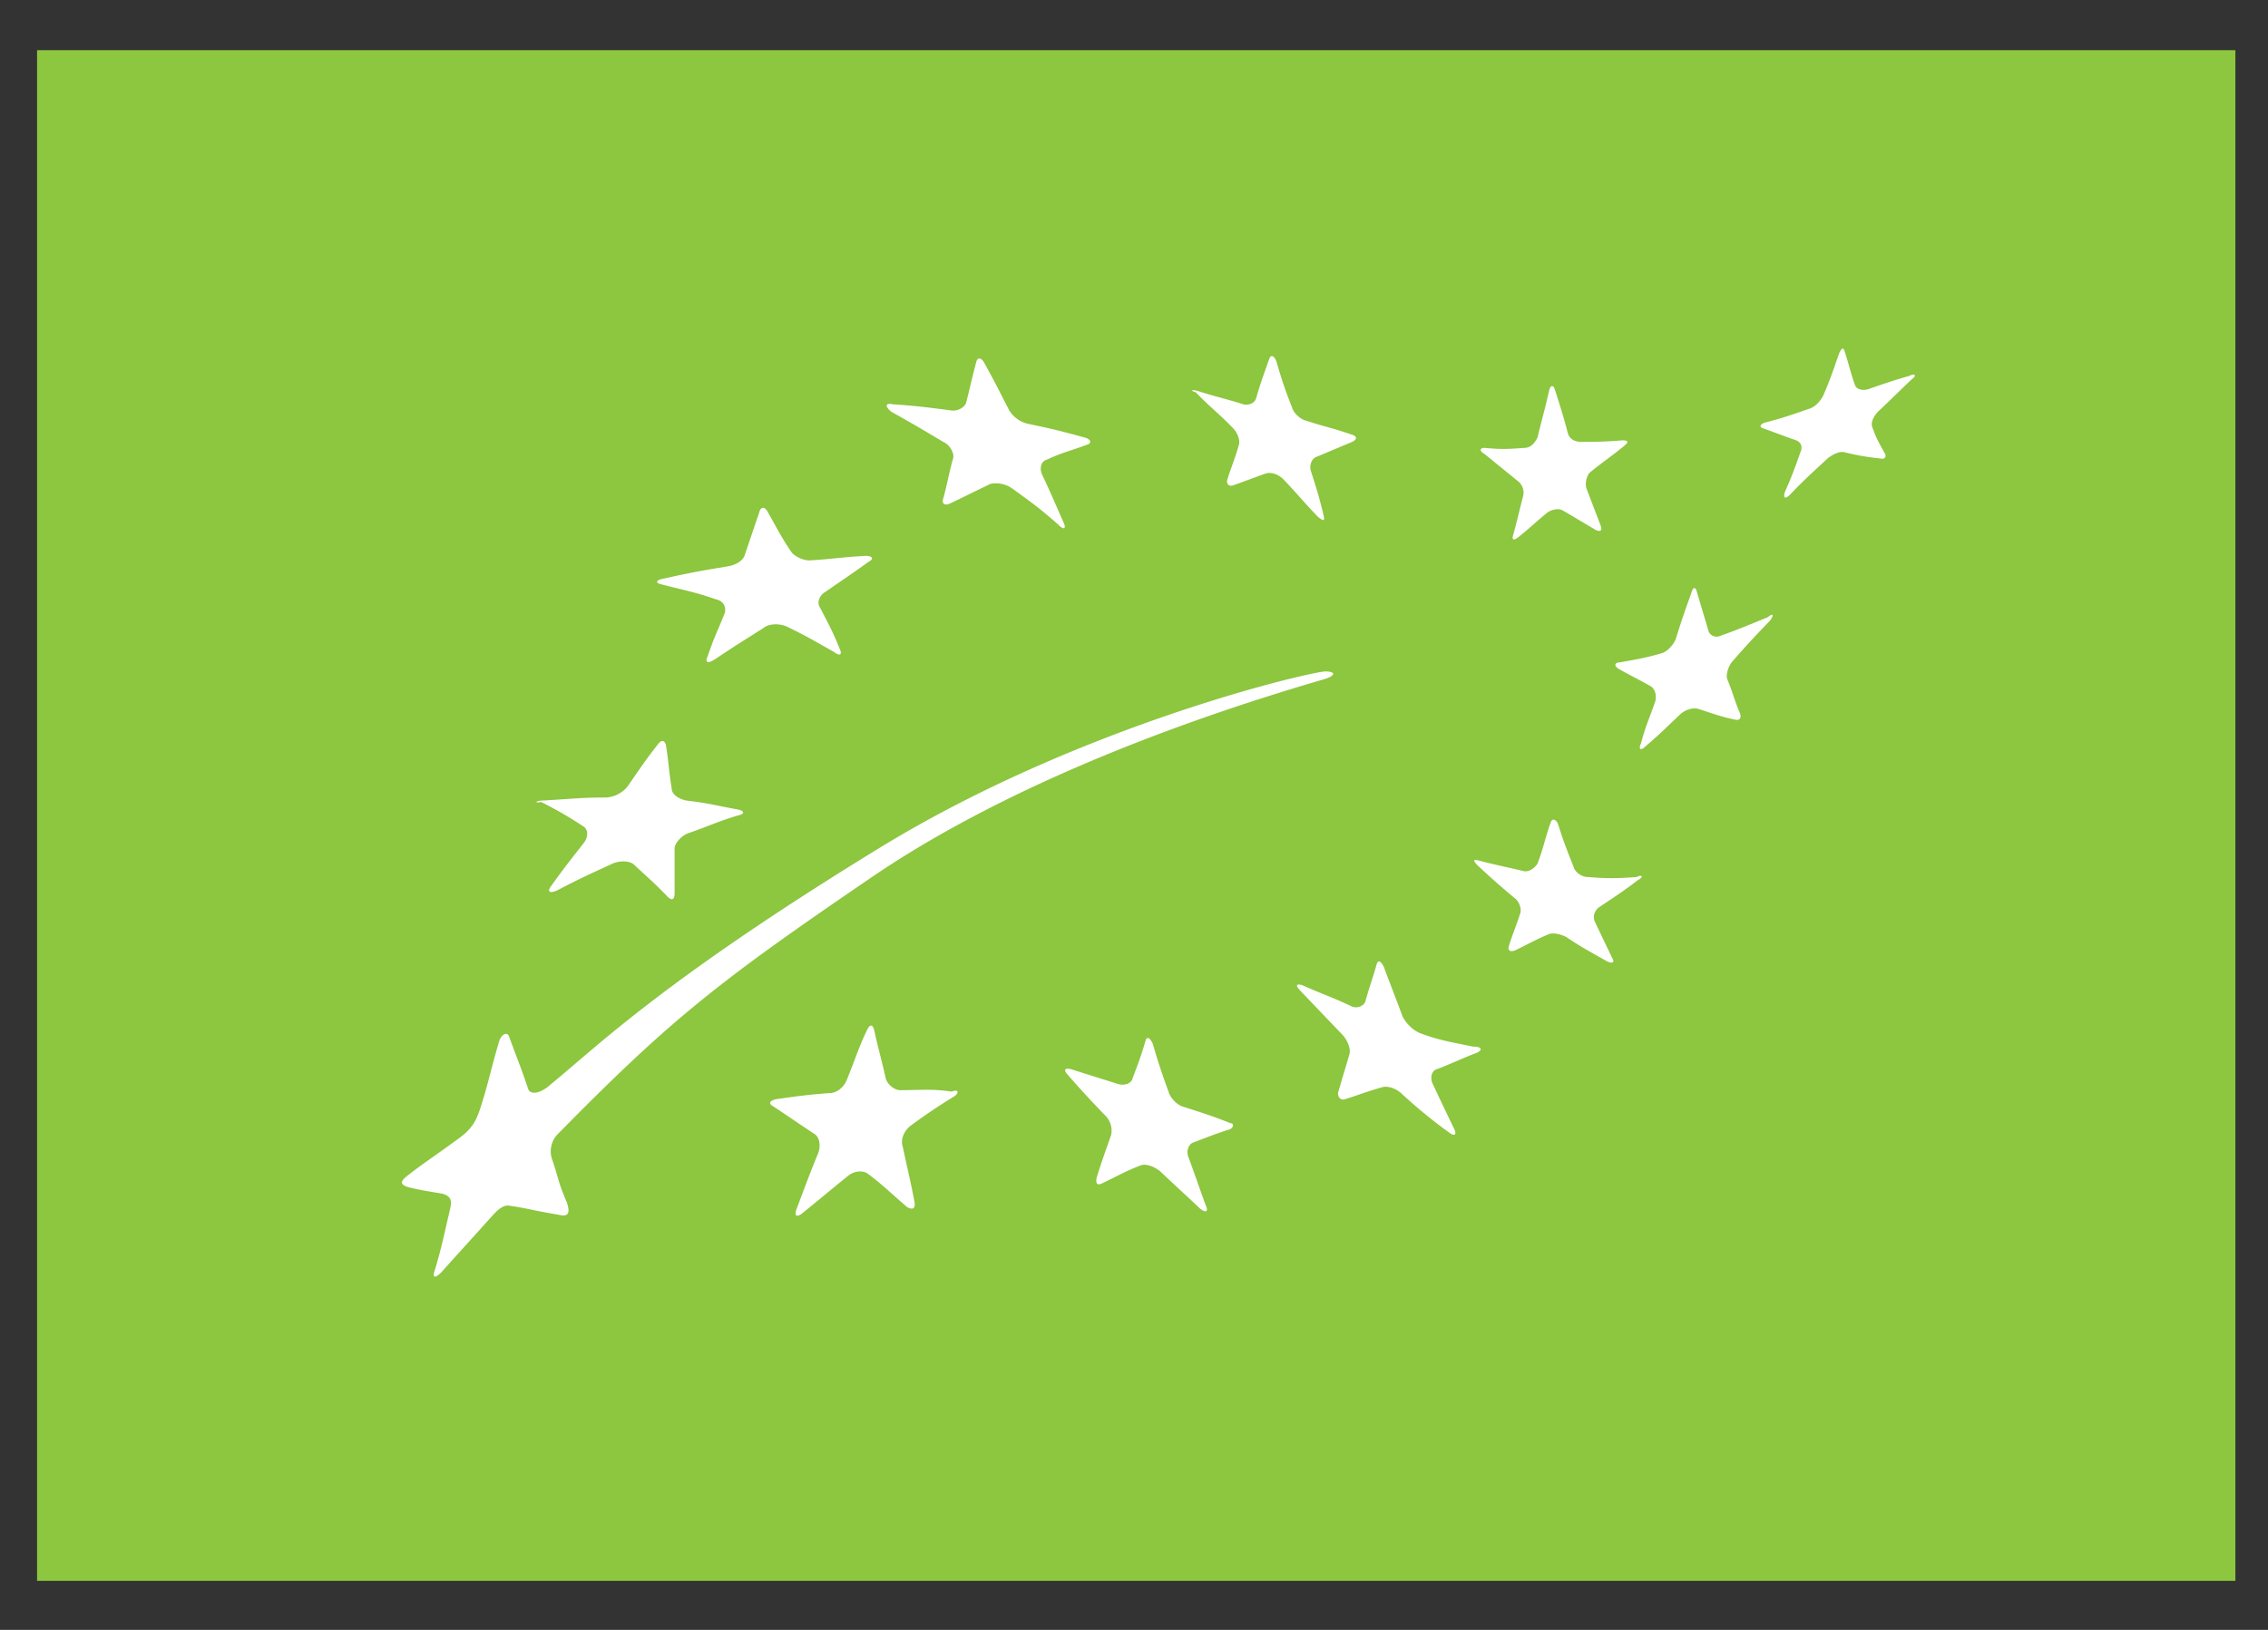 <svg xmlns="http://www.w3.org/2000/svg" width="32" height="23"><rect width="100%" height="100%" fill="#333333" stroke="none"/><g fill="none"><path fill="#8DC63F" d="M.523.708H31.54v21.6H.523z"/><path fill="#FFF" d="M12.597 5.705c.325.022.487.043.81.085.102.021.203-.042.224-.106.06-.233.08-.339.142-.571.02-.085.08-.064.121.02.142.255.203.382.345.657a.42.42 0 0 0 .263.19c.304.064.405.085.79.191.101.022.122.085.04.106-.222.085-.344.106-.567.212-.08.021-.101.127-.06.212.121.254.182.402.303.677.04.085 0 .106-.08.022-.264-.233-.386-.318-.649-.509a.402.402 0 0 0-.304-.063c-.223.106-.344.17-.567.275-.081.042-.122 0-.101-.063.06-.212.08-.36.141-.572.02-.064-.04-.19-.141-.233-.284-.17-.426-.254-.73-.424-.101-.084-.08-.127.02-.106M9.376 8.162c.385-.085.507-.106.892-.17.121-.02.222-.084.243-.169.08-.233.121-.36.202-.593.02-.085.081-.085.122 0 .121.212.182.339.324.55.04.064.162.128.263.128.345-.021.426-.043.79-.064.102 0 .122.043.041.085-.263.19-.365.254-.608.424-.08.042-.121.148-.08.211.12.233.182.34.283.593.04.085 0 .106-.081.043-.264-.149-.405-.233-.669-.36-.101-.043-.243-.043-.324.02-.263.17-.344.213-.689.445-.101.064-.142.043-.101-.042.101-.296.142-.36.243-.614.02-.085-.02-.17-.121-.19-.304-.106-.446-.128-.77-.212-.102-.022-.081-.064.04-.085m-1.702 3.134c.365-.021.527-.042.872-.042a.423.423 0 0 0 .303-.149c.162-.232.244-.36.426-.592.06-.085.101-.064.121 0 .04.254.04.36.081.614 0 .084.102.148.203.169.344.042.385.064.73.127.1.021.1.064 0 .085-.284.085-.406.148-.71.254-.101.042-.182.148-.182.212v.635c0 .085-.04.106-.101.042-.183-.19-.284-.275-.466-.444-.061-.064-.203-.064-.304-.022-.324.149-.466.212-.79.382-.102.042-.142.02-.081-.064.182-.254.283-.381.466-.614.06-.085.06-.19-.02-.233a5.454 5.454 0 0 0-.588-.339c-.101.021-.081-.021.04-.021m5.795 4.172a8.033 8.033 0 0 0-.628.423c-.081.064-.142.19-.102.297.061.296.102.445.162.762.02.106-.02.127-.1.085-.224-.19-.325-.297-.548-.466-.081-.064-.203-.042-.284.021-.263.212-.385.318-.648.53-.08.063-.121.042-.08-.064.12-.318.181-.487.303-.783.04-.106.02-.233-.06-.276-.224-.148-.345-.233-.568-.381-.081-.042-.06-.085.04-.106.304-.042.446-.063.75-.085.101 0 .203-.084.243-.19.122-.297.162-.445.284-.699.04-.085.08-.085.101 0 .06.275.101.402.162.678.02.084.122.17.203.17.283 0 .445-.022.73.02.1-.042.1.021.04.064m3.89.466c-.203.063-.304.106-.527.19-.061.021-.102.127-.061.212.101.275.142.402.243.678.04.084 0 .106-.081.042-.223-.212-.344-.318-.567-.53-.081-.063-.183-.105-.264-.084-.222.085-.324.148-.547.254-.08.042-.1 0-.08-.085.08-.254.12-.36.202-.593a.3.3 0 0 0-.081-.275 13.709 13.709 0 0 1-.527-.572c-.06-.063-.06-.106.04-.084l.67.211c.08.022.182 0 .202-.084.08-.212.121-.318.182-.53.02-.063.061-.042.101.043.082.275.122.402.223.677.02.085.122.19.203.212.263.085.405.127.669.233.04 0 .06.042 0 .085m3.484-1.08c-.223.084-.344.148-.567.233-.081.02-.101.127-.06.211.12.255.181.382.303.636.04.084 0 .106-.081.042a7.12 7.12 0 0 1-.648-.53c-.081-.084-.203-.126-.284-.105-.223.063-.324.106-.527.17-.06.02-.101-.022-.101-.086.06-.211.101-.338.162-.55.02-.064-.02-.19-.101-.275l-.588-.615c-.08-.084-.06-.105.02-.084.284.127.426.17.69.296.08.043.182 0 .202-.063.06-.212.101-.318.162-.53.02-.063.06-.042.101.043.102.275.162.423.264.698.04.085.141.191.243.233.283.106.446.127.75.191.121 0 .141.042.06.085m2.269-2.436c-.223.17-.324.233-.547.382-.06.042-.101.127-.06.211.1.212.141.297.243.509.04.063 0 .084-.081.042-.223-.127-.345-.19-.568-.339-.08-.042-.182-.063-.243-.042-.202.084-.304.148-.486.233-.06.02-.101 0-.081-.064.06-.19.101-.275.162-.466.02-.063-.02-.17-.081-.211a11.01 11.01 0 0 1-.527-.466c-.06-.064-.06-.085.02-.064.244.064.365.085.628.148.082.022.163-.042.203-.106.081-.211.101-.338.182-.571.02-.064.061-.064.102 0 .08.254.121.36.223.614.02.085.121.148.202.148.264.021.405.021.689 0 .081-.042.101 0 .02.042m1.864-3.663c-.223.233-.324.339-.527.572-.06.063-.1.19-.08.254.08.19.1.296.182.487.02.063 0 .106-.081.085-.203-.043-.304-.085-.507-.149-.06-.02-.162 0-.243.064-.203.19-.304.296-.506.466-.061.063-.102.042-.061-.043.06-.233.121-.36.202-.593.02-.084 0-.169-.06-.211-.183-.106-.284-.149-.466-.254-.061-.043-.04-.085.02-.085.243-.043.365-.064.587-.127.081-.021.163-.106.203-.19.081-.255.122-.382.223-.657.02-.085.06-.106.08-.021.062.211.102.338.163.55.02.064.101.106.182.064.243-.085.385-.149.649-.254.08-.064.1-.043.04.042M20.944 6.32c.223.02.304.02.568 0 .08 0 .142-.064.182-.149.06-.254.101-.38.162-.656.02-.085.06-.085.081-.021.081.254.122.38.183.614.02.085.1.127.182.127.202 0 .324 0 .587-.021.081 0 .102.02.02.084-.182.149-.283.212-.465.36-.061.043-.081.17-.061.233l.203.53c.02.063 0 .084-.061.063-.183-.106-.284-.17-.466-.275-.061-.042-.162-.021-.223.021-.182.148-.263.233-.426.36-.06.043-.08.021-.06-.042.06-.212.08-.318.141-.55a.206.206 0 0 0-.08-.213l-.467-.38c-.08-.043-.06-.085 0-.085m-4.051-.805c.263.085.384.106.648.19.08.022.162-.02.182-.084.061-.212.101-.318.183-.55.02-.064.06-.064.1.02.082.276.122.403.224.657.02.085.121.17.202.19.264.085.385.106.628.191.081.021.102.064.02.106l-.506.212c-.06.02-.101.106-.081.19.081.254.122.381.182.636.02.084 0 .084-.08.02-.203-.211-.284-.317-.487-.529-.06-.063-.162-.106-.243-.084-.182.063-.284.105-.466.169-.06.021-.101-.021-.081-.085.06-.19.101-.275.162-.487.02-.063-.02-.17-.081-.233-.203-.211-.324-.296-.527-.508-.08-.021-.06-.042.02-.021m10.09-.17c-.182.17-.284.276-.486.466-.061.064-.102.149-.081.212.06.17.1.233.182.381.02.043 0 .085-.081.064a3.339 3.339 0 0 1-.486-.085c-.061-.021-.162.021-.243.085-.203.19-.325.296-.527.508-.061.064-.101.064-.081-.021.101-.233.142-.339.223-.572.04-.085 0-.148-.061-.17-.182-.063-.284-.105-.466-.169-.06-.02-.04-.063.04-.084.244-.064.365-.106.608-.191.081-.021.162-.106.203-.19.101-.234.142-.36.223-.594.04-.084.06-.084.08-.02.061.19.082.296.142.465.02.064.102.085.183.064.243-.085.365-.127.587-.19.081-.043.102 0 .04.041M18.696 9.58c.141-.042.162-.105 0-.105-.284.021-3.505.783-6.301 2.499-3.04 1.863-3.971 2.795-4.62 3.324-.161.149-.303.149-.324.064-.1-.297-.162-.445-.263-.72-.02-.085-.101-.064-.142.042-.121.403-.162.636-.283.996-.04.105-.081.233-.284.38-.405.297-.486.34-.73.53-.08.064-.141.127.041.17.183.042.203.042.446.084.182.043.121.17.101.276-.08.338-.101.465-.202.804-.04.106 0 .127.1.021.264-.296.345-.38.629-.698.101-.106.203-.254.324-.233.284.042.304.063.689.127.162.042.162-.043.122-.17-.142-.338-.102-.296-.203-.593a.35.35 0 0 1 .06-.36c1.601-1.63 2.27-2.16 4.478-3.663 1.722-1.165 4.032-2.097 6.362-2.774z"/></g></svg>